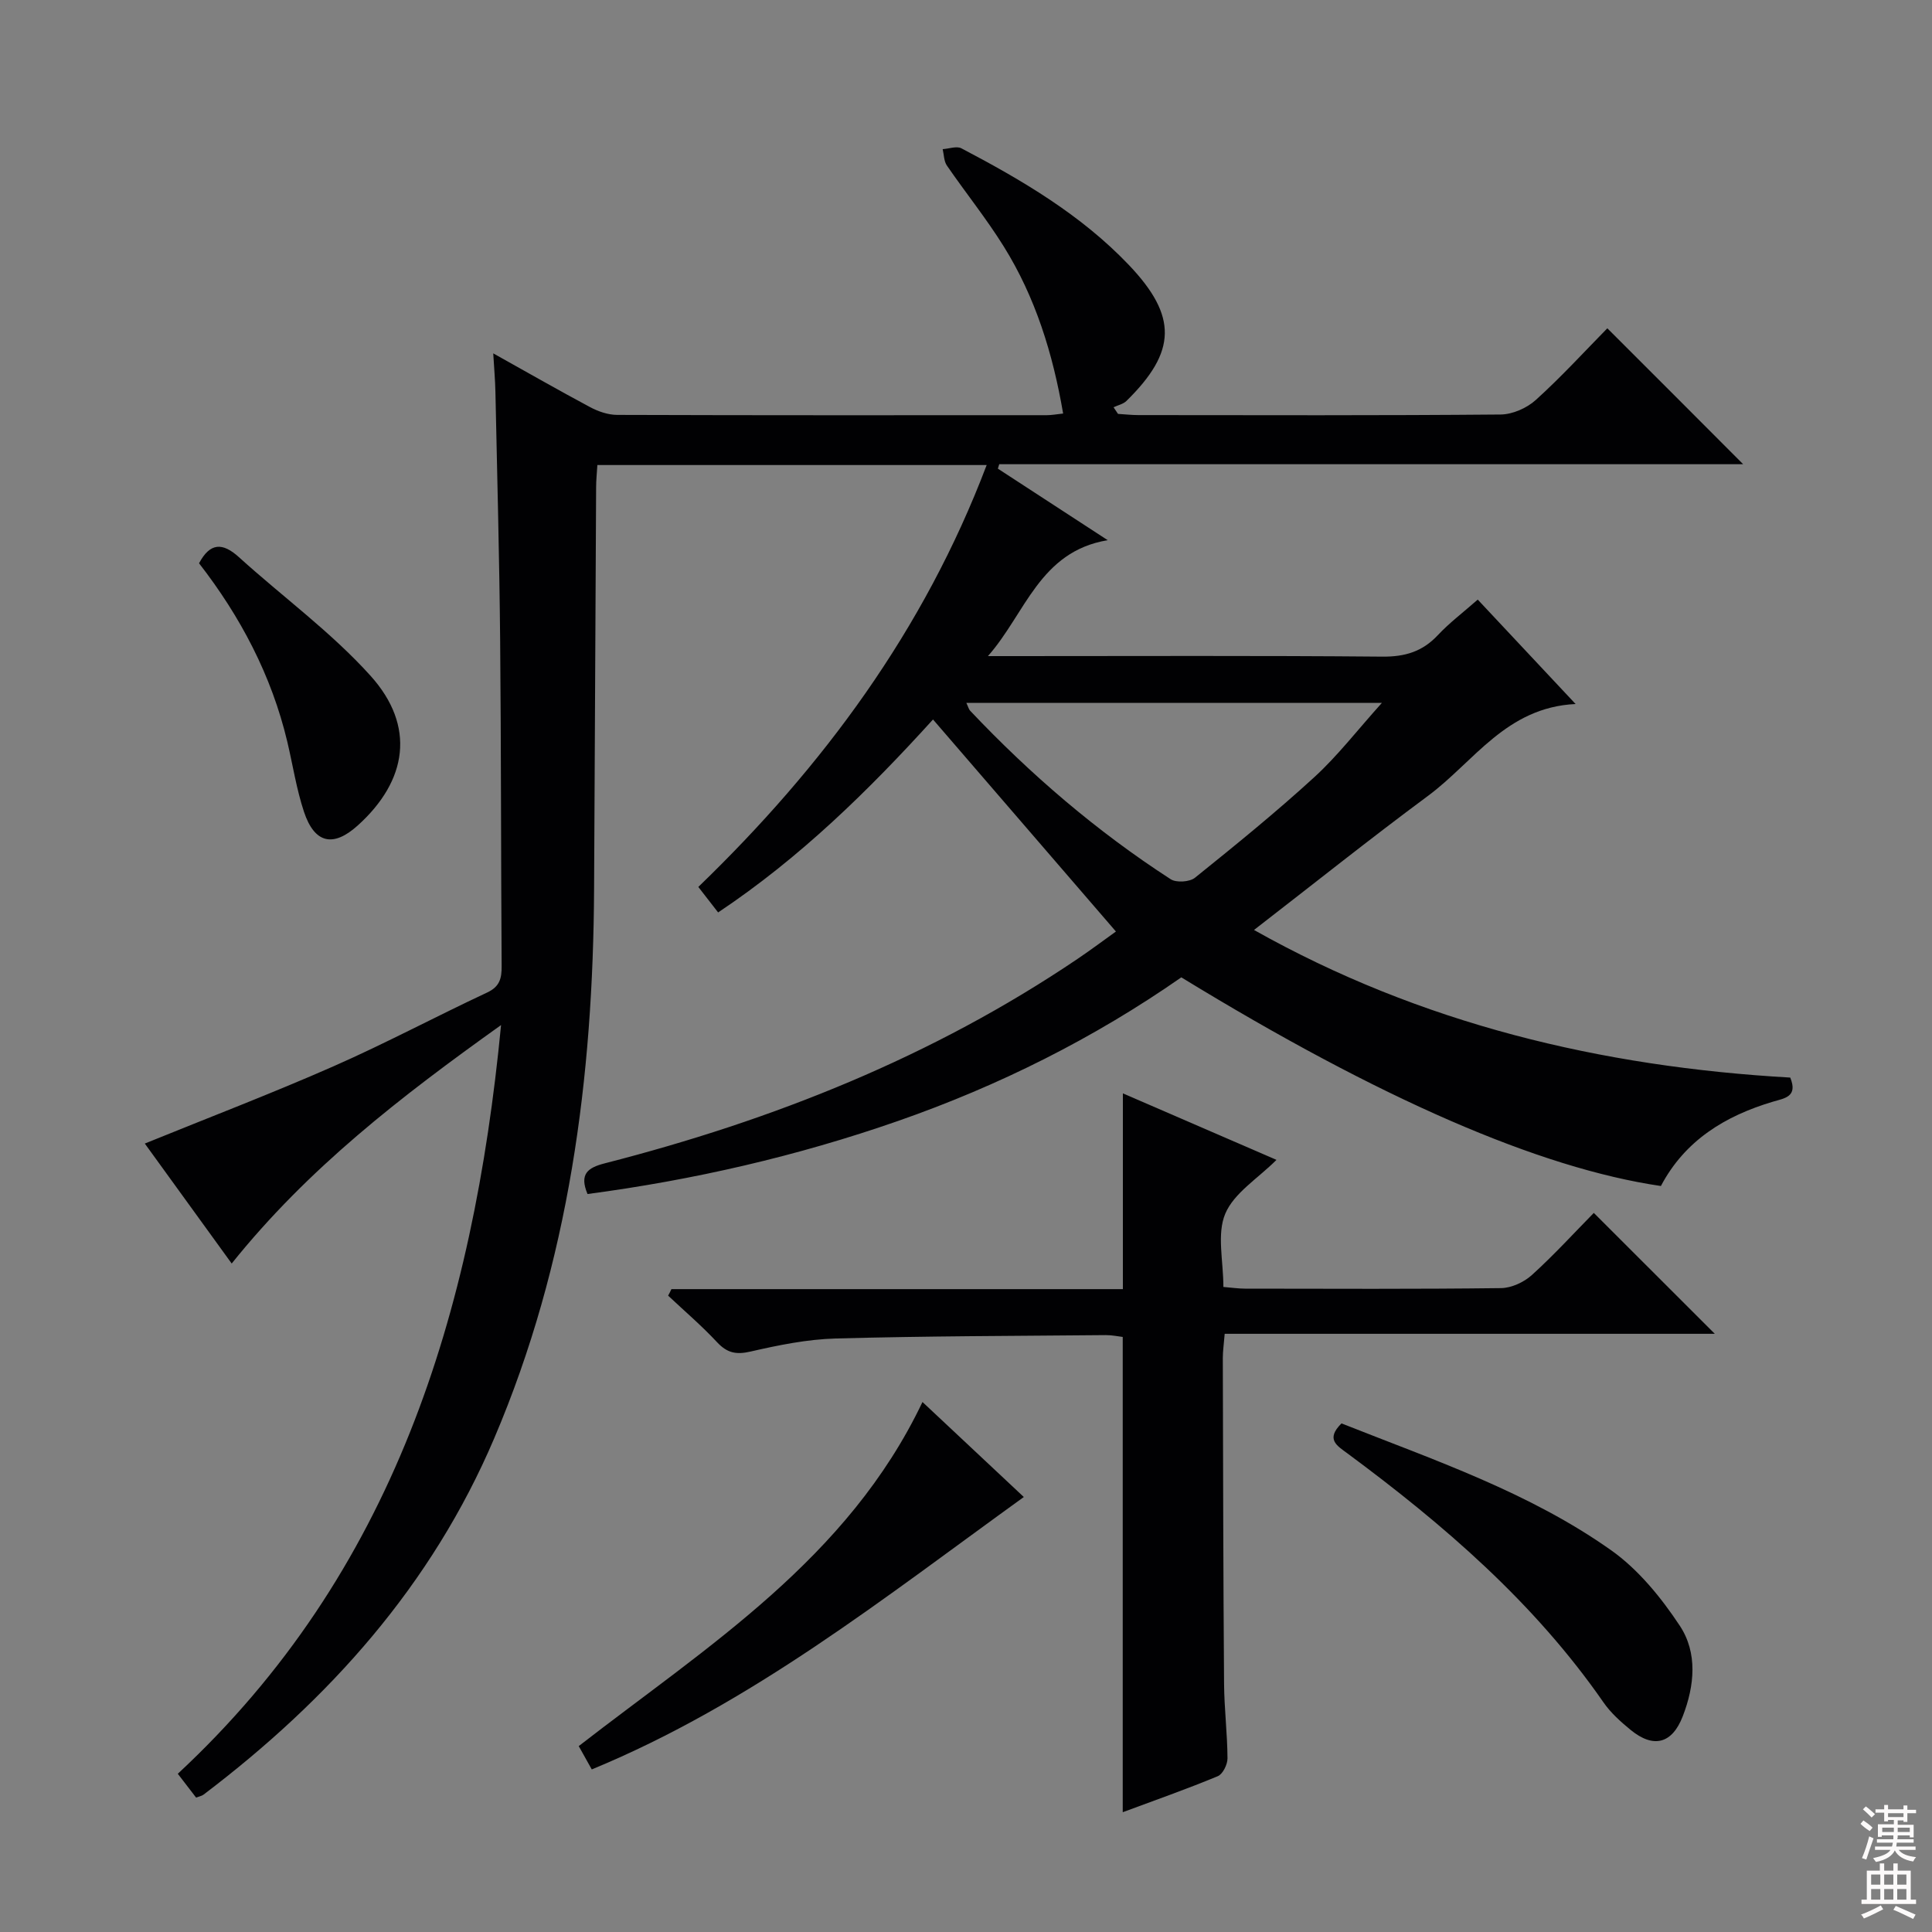 <svg enable-background="new 0 0 400 400" viewBox="0 0 400 400" xmlns="http://www.w3.org/2000/svg"><rect x="0" y="0" width="400" height="400" fill="#808080" stroke="none"/><g fill="#010103"><path d="m360.9 96.11c-51.34 0-102.68 0-154.02 0-.09.31-.19.61-.28.92 7.3 4.75 14.6 9.51 22.74 14.81-14.13 2.34-17.04 15.23-24.8 24h5.18c25.5 0 50.99-.12 76.48.11 4.69.04 8.3-1.04 11.49-4.45 2.37-2.53 5.18-4.65 8.26-7.36 6.56 7 12.98 13.86 20.26 21.62-14.37.68-21.06 11.98-30.55 19.01-12.01 8.89-23.69 18.23-36.03 27.77 34.59 19.46 71.95 28.34 111.02 30.56 1.65 4.01-1.23 4.29-3.58 4.99-9.91 2.95-18.22 8.02-23.2 17.46-25.15-3.69-58.18-18.05-99.29-43.2-18.07 12.59-37.75 22.45-58.7 29.75-20.88 7.28-42.3 12.2-64.24 15.11-1.73-4.14.02-5.45 3.59-6.36 34.84-8.93 67.88-22.06 97.83-42.3 2.86-1.93 5.62-4 7.98-5.69-12.66-14.68-25.11-29.11-37.87-43.9-13.22 14.58-27.51 28.63-44.49 39.95-1.4-1.81-2.61-3.36-4.1-5.28 25.84-24.95 46.72-53.14 59.7-87.35-27.23 0-53.77 0-80.6 0-.1 1.67-.26 3.14-.26 4.61-.15 27.66-.29 55.31-.42 82.97-.19 39.19-5.14 77.48-20.68 113.93-12.98 30.46-34.16 54.04-60.18 73.77-.37.28-.89.36-1.54.61-1.21-1.57-2.4-3.12-3.79-4.93 44.65-41.51 61.15-95.17 66.93-155.01-20.76 14.82-39.93 29.61-55.77 49.37-6.14-8.48-12.12-16.74-17.99-24.84 13.25-5.39 26.26-10.36 38.99-15.96 10.78-4.74 21.2-10.31 31.87-15.3 2.64-1.23 3.04-2.95 3.02-5.49-.15-22.49-.1-44.99-.31-67.48-.16-17.14-.62-34.28-.98-51.42-.05-2.43-.27-4.86-.45-7.95 7.01 3.91 13.48 7.62 20.05 11.13 1.68.9 3.71 1.6 5.59 1.61 29.66.1 59.32.07 88.98.06.97 0 1.94-.19 3.37-.34-2.13-12.43-5.74-24.08-12.31-34.62-3.6-5.78-7.9-11.11-11.76-16.73-.62-.9-.6-2.25-.87-3.39 1.31-.08 2.89-.69 3.88-.17 12.56 6.59 24.78 13.77 34.67 24.15 10.12 10.63 9.89 17.95-.5 28.15-.67.66-1.77.88-2.67 1.31.31.46.61.92.92 1.37 1.41.09 2.82.25 4.23.25 25 .02 49.99.1 74.98-.12 2.47-.02 5.44-1.33 7.29-3.01 5.3-4.79 10.14-10.09 14.81-14.84 9.46 9.44 18.6 18.59 28.12 28.14zm-74.79 49.41c-29.54 0-57.64 0-86.04 0 .39.81.49 1.31.79 1.63 12.5 13.22 26.23 24.99 41.51 34.88 1.17.76 3.93.58 5.03-.3 8.4-6.76 16.79-13.57 24.74-20.85 4.81-4.4 8.83-9.65 13.97-15.36z"/><path d="m139.01 266.9h93.47c0-13.59 0-26.78 0-40.53 10.53 4.56 20.99 9.09 31.8 13.77-3.86 3.86-8.79 6.85-10.6 11.14-1.78 4.22-.39 9.78-.39 15.17 1.65.13 3.09.35 4.52.35 17.66.02 35.32.11 52.97-.11 2.17-.03 4.75-1.23 6.39-2.72 4.56-4.13 8.72-8.69 12.81-12.85 8.34 8.34 16.44 16.42 25.05 25.03-33.9 0-67.52 0-101.47 0-.17 2.14-.39 3.57-.39 5 .06 22.49.09 44.97.26 67.46.04 5.15.68 10.29.71 15.43.01 1.27-.97 3.27-2.01 3.7-6.4 2.66-12.95 4.96-19.68 7.46 0-32.94 0-65.47 0-98.4-.96-.11-2.23-.39-3.49-.38-18.64.17-37.29.19-55.92.7-5.92.16-11.87 1.38-17.67 2.71-3 .69-4.85.27-6.93-1.96-3.17-3.4-6.72-6.43-10.11-9.62.25-.44.46-.89.68-1.35z"/><path d="m190.99 290.27c7.42 6.96 14.18 13.29 20.98 19.67-28.85 20.81-56.33 42.73-89.45 56.4-.83-1.49-1.69-3.03-2.7-4.83 26.62-20.66 55.69-38.75 71.17-71.24z"/><path d="m277.74 294.7c19.27 7.63 38.9 14.28 55.85 26.28 5.63 3.99 10.35 9.8 14.2 15.62 3.71 5.62 3.06 12.39.61 18.73-2.19 5.67-6.03 6.74-10.82 2.81-2.05-1.68-4.1-3.52-5.59-5.67-14.34-20.68-33.08-36.81-53.1-51.62-2.08-1.54-4.47-2.87-1.15-6.15z"/><path d="m41.21 116.62c2.28-4.28 4.85-4.35 8.25-1.27 9.07 8.22 19.12 15.53 27.26 24.57 9.36 10.39 7.66 21.7-2.68 31.01-5.06 4.55-8.92 3.72-11.11-2.87-1.55-4.69-2.3-9.64-3.44-14.46-3.27-13.78-9.74-25.99-18.28-36.98z"/></g><path d="m385.2 377.6.6-.7c.6.4 1.3.9 1.9 1.5l-.6.7c-.8-.5-1.4-1-1.9-1.5zm.3 7.1c.6-1.4 1.1-2.9 1.5-4.5.3.1.6.3.9.4-.5 1.4-1 2.9-1.5 4.4zm.2-10.1.6-.6c.7.5 1.3 1.1 1.9 1.6l-.7.7c-.6-.6-1.2-1.2-1.8-1.7zm8.4-.8h.8v.9h1.8v.7h-1.8v1.8h-.8v-.3h-1.2v.9h3.3v2.6h-.8v-.4h-2.5c0 .3 0 .6-.1.8h3.4v.7h-3.5c0 .3-.1.6-.1.8h4v.7h-3.5c.7.9 1.9 1.3 3.6 1.5-.2.2-.4.5-.6.9-1.9-.3-3.2-1.1-3.8-2.3-.5 1.1-1.8 2-3.9 2.4-.2-.3-.4-.5-.6-.8 1.9-.4 3.1-.9 3.6-1.7h-3.2v-.7h3.5c.1-.2.1-.5.2-.8h-3.3v-.7h3.4c0-.2 0-.5 0-.8h-2.4v.3h-.8v-2.6h3.3v-.9h-1.2v.3h-.8v-1.8h-1.8v-.7h1.8v-.9h.8v.9h3.2zm-4.4 5.5h2.4c0-.3 0-.6 0-.9h-2.4zm1.2-3.1h3.2v-.8h-3.2zm4.4 2.2h-2.4v.9h2.5v-.9z" fill="#fcfafa"/><path d="m389.2 385.8h.9v1.5h1.9v-1.5h.9v1.5h2.7v6h1.1v.9h-11.3v-.9h1.1v-6h2.7zm.2 8.7.5.8c-1.2.6-2.5 1.3-4 1.9-.2-.3-.3-.6-.6-.8 1.6-.6 3-1.3 4.1-1.9zm-2-4.3h1.9v-2.1h-1.9zm0 3.1h1.9v-2.2h-1.9zm2.7-3.1h1.9v-2.1h-1.9zm0 3.1h1.9v-2.2h-1.9zm2.4 1.3c1.4.6 2.7 1.2 4.1 1.8l-.5.9c-1.5-.7-2.8-1.4-4.1-1.9zm2.2-6.5h-1.9v2.1h1.9zm-1.9 5.2h1.9v-2.2h-1.9z" fill="#fcfafa"/></svg>
